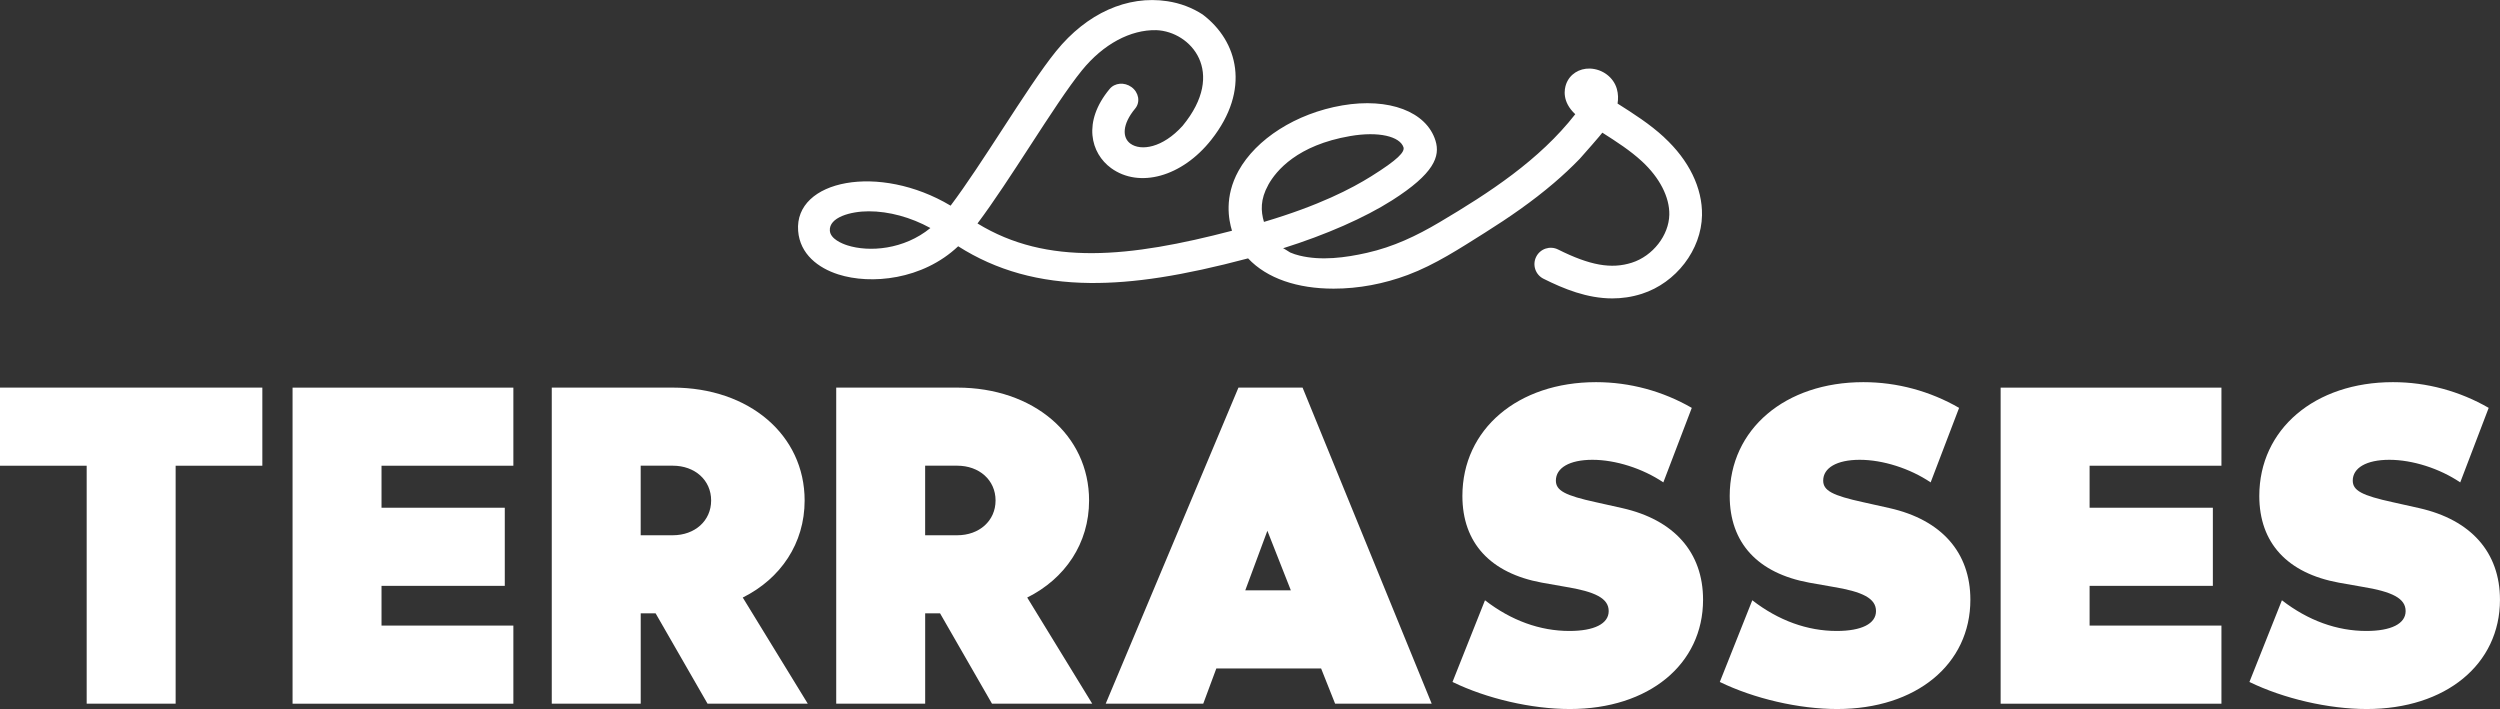 <svg xmlns="http://www.w3.org/2000/svg" id="Calque_2" data-name="Calque 2" viewBox="0 0 789.15 223.83"><rect x="0" y="0" width="789.15" height="223.83" fill="#333333" stroke="none"/><defs><style>      .cls-1 {        fill: #fff;      }    </style></defs><g id="Calque_1-2" data-name="Calque 1"><g><g><path class="cls-1" d="M82.81,147.01h-27.37v75.11h-28.08v-75.11H0v-24.66h82.81v24.66Z"></path><path class="cls-1" d="M162.05,147.01h-41.62v13.26h38.91v24.66h-38.91v12.54h41.62v24.66h-69.7v-99.77h69.7v24.66Z"></path><path class="cls-1" d="M223.34,222.12l-16.39-28.51h-4.7v28.51h-28.08v-99.77h38.2c24.09,0,41.62,14.96,41.62,35.63,0,13.54-7.55,24.66-19.53,30.64l20.52,33.5h-31.64ZM202.24,147.01v21.95h10.12c6.98,0,12.12-4.56,12.12-10.98s-5.13-10.98-12.12-10.98h-10.12Z"></path><path class="cls-1" d="M313.13,222.12l-16.39-28.51h-4.7v28.51h-28.08v-99.77h38.2c24.09,0,41.62,14.96,41.62,35.63,0,13.54-7.55,24.66-19.53,30.64l20.52,33.5h-31.64ZM292.03,147.01v21.95h10.12c6.98,0,12.11-4.56,12.11-10.98s-5.13-10.98-12.11-10.98h-10.12Z"></path><path class="cls-1" d="M421.44,222.12l-4.42-11.12h-33.07l-4.13,11.12h-30.79l41.9-99.77h20.24l40.76,99.77h-30.5ZM393.08,186.35h14.39l-7.41-18.81-6.98,18.81Z"></path><path class="cls-1" d="M458.49,215.28l10.26-25.8c8.27,6.41,17.39,9.69,26.65,9.69,7.84,0,12.4-2.28,12.4-6.27s-4.13-6.13-13.82-7.7l-7.27-1.28c-16.25-2.99-25.09-12.54-25.09-27.37,0-21.09,17.53-35.92,42.19-35.92,10.69,0,21.09,2.85,30.22,8.12l-8.98,23.52c-6.56-4.42-15.11-7.13-22.38-7.13s-11.54,2.57-11.54,6.56c0,3.14,2.85,4.7,12.68,6.84l8.27,1.85c16.39,3.7,25.51,13.97,25.51,28.93,0,20.38-17.1,34.49-42.05,34.49-12.12,0-26.23-3.28-37.06-8.55Z"></path><path class="cls-1" d="M542.87,215.28l10.26-25.8c8.27,6.41,17.39,9.69,26.65,9.69,7.84,0,12.4-2.28,12.4-6.27s-4.13-6.13-13.82-7.7l-7.27-1.28c-16.25-2.99-25.09-12.54-25.09-27.37,0-21.09,17.53-35.92,42.19-35.92,10.69,0,21.09,2.85,30.22,8.12l-8.98,23.52c-6.56-4.42-15.11-7.13-22.38-7.13s-11.54,2.57-11.54,6.56c0,3.14,2.85,4.7,12.68,6.84l8.27,1.85c16.39,3.7,25.51,13.97,25.51,28.93,0,20.38-17.1,34.49-42.05,34.49-12.12,0-26.23-3.28-37.06-8.55Z"></path><path class="cls-1" d="M701.22,147.01h-41.62v13.26h38.91v24.66h-38.91v12.54h41.62v24.66h-69.7v-99.77h69.7v24.66Z"></path><path class="cls-1" d="M710.05,215.28l10.26-25.8c8.27,6.41,17.39,9.69,26.65,9.69,7.84,0,12.4-2.28,12.4-6.27s-4.13-6.13-13.83-7.7l-7.27-1.28c-16.25-2.99-25.09-12.54-25.09-27.37,0-21.09,17.53-35.92,42.19-35.92,10.69,0,21.09,2.85,30.22,8.12l-8.98,23.52c-6.56-4.42-15.11-7.13-22.38-7.13s-11.55,2.57-11.55,6.56c0,3.14,2.85,4.7,12.69,6.84l8.27,1.85c16.39,3.7,25.51,13.97,25.51,28.93,0,20.38-17.1,34.49-42.05,34.49-12.11,0-26.23-3.28-37.06-8.55Z"></path></g><path class="cls-1" d="M525.3,43.33c-4.57-4.22-9.72-7.48-14.7-10.64.24-1.45.23-3.02-.23-4.65-1.03-3.62-4.51-6.25-8.48-6.4-3.4-.1-6.38,1.78-7.51,4.86-.6,1.66-1.37,5.61,2.87,9.55-11.31,14.5-27.22,24.85-42.86,34.11-7.31,4.33-14.57,7.77-22.91,9.65-6.8,1.54-14.39,2.55-21.26.87-1.01-.25-2.01-.56-2.96-.98-.32-.14-2.07-1.39-2.28-1.32,13.62-4.29,25.79-9.64,34.44-15.14,13.3-8.46,15.24-13.87,13.71-18.83-2.84-9.17-14.67-13.66-29.42-11.14-14.66,2.52-27.22,10.64-32.76,20.66-4.54,8.21-3.11,15.47-2.06,18.91-32.25,8.43-58.33,11.19-80.33-2.3,5.1-6.8,10.91-15.74,16.57-24.45,6.17-9.5,12-18.47,16.38-23.86,6.74-8.31,15.36-12.91,23.51-12.71,10.83.42,22.28,13.21,8.28,30.2-6.32,7.01-13.18,8.01-16.47,5.62-2.62-1.91-2.63-6.1,1.5-11.07,1.72-2.06,1.11-5.15-1.17-6.79-2.24-1.62-5.27-1.35-6.89.6-8.66,10.42-5.95,20.32.47,24.99,8.82,6.41,22.33,2.83,31.64-8.97,12.44-15.77,8.43-31.09-2.76-39.53-3.24-2.11-7.03-3.57-11.15-4.19-12.62-1.92-25.4,3.82-35.08,15.75-4.67,5.75-10.62,14.92-16.95,24.65-5.61,8.63-11.4,17.55-16.37,24.14-22.57-13.48-49.36-8.14-48.13,7.95.56,7.37,6.36,11.73,12.67,13.75,10.28,3.29,26.6,1.76,37.85-8.88,12.02,7.65,25.64,11.44,41.65,11.59,13.73.12,29.13-2.27,49.86-7.77,5.99,6.37,15.62,9.56,26.99,9.56,7.98,0,15.93-1.53,23.4-4.32,8.67-3.24,16.6-8.46,24.4-13.36,7.57-4.76,14.96-9.86,21.77-15.68,2.82-2.41,5.54-4.94,8.12-7.61.64-.66,7.23-8.22,7.15-8.27,4.53,2.88,8.81,5.65,12.5,9.05,5.59,5.16,8.74,11.3,8.64,16.82-.12,6.53-5.2,13.05-11.82,15.17-6.48,2.07-13.23.87-23.29-4.16-2.56-1.28-5.65-.24-6.92,2.31-1.27,2.55-.24,5.65,2.31,6.92,6.42,3.21,13.77,6.21,21.73,6.21,3.02,0,6.13-.43,9.32-1.45,10.81-3.46,18.8-13.89,18.99-24.81.15-8.59-4.09-17.33-11.96-24.59ZM267.46,77.44c-1.59-.51-5.31-1.98-5.51-4.6-.32-4.23,6.54-6.14,12.28-6.14,6.38,0,13.24,1.87,19.46,5.28-8.35,6.84-19.33,7.67-26.24,5.46ZM400.33,58.37c2.51-4.53,9.2-12.56,25.87-15.42,9.06-1.56,15.65.14,16.81,3.5.49,1.48-1.66,3.89-10.2,9.22-6.1,3.81-16.38,9.21-33.83,14.38-1.01-3.41-1.18-7.11,1.36-11.68Z"></path></g></g></svg>
